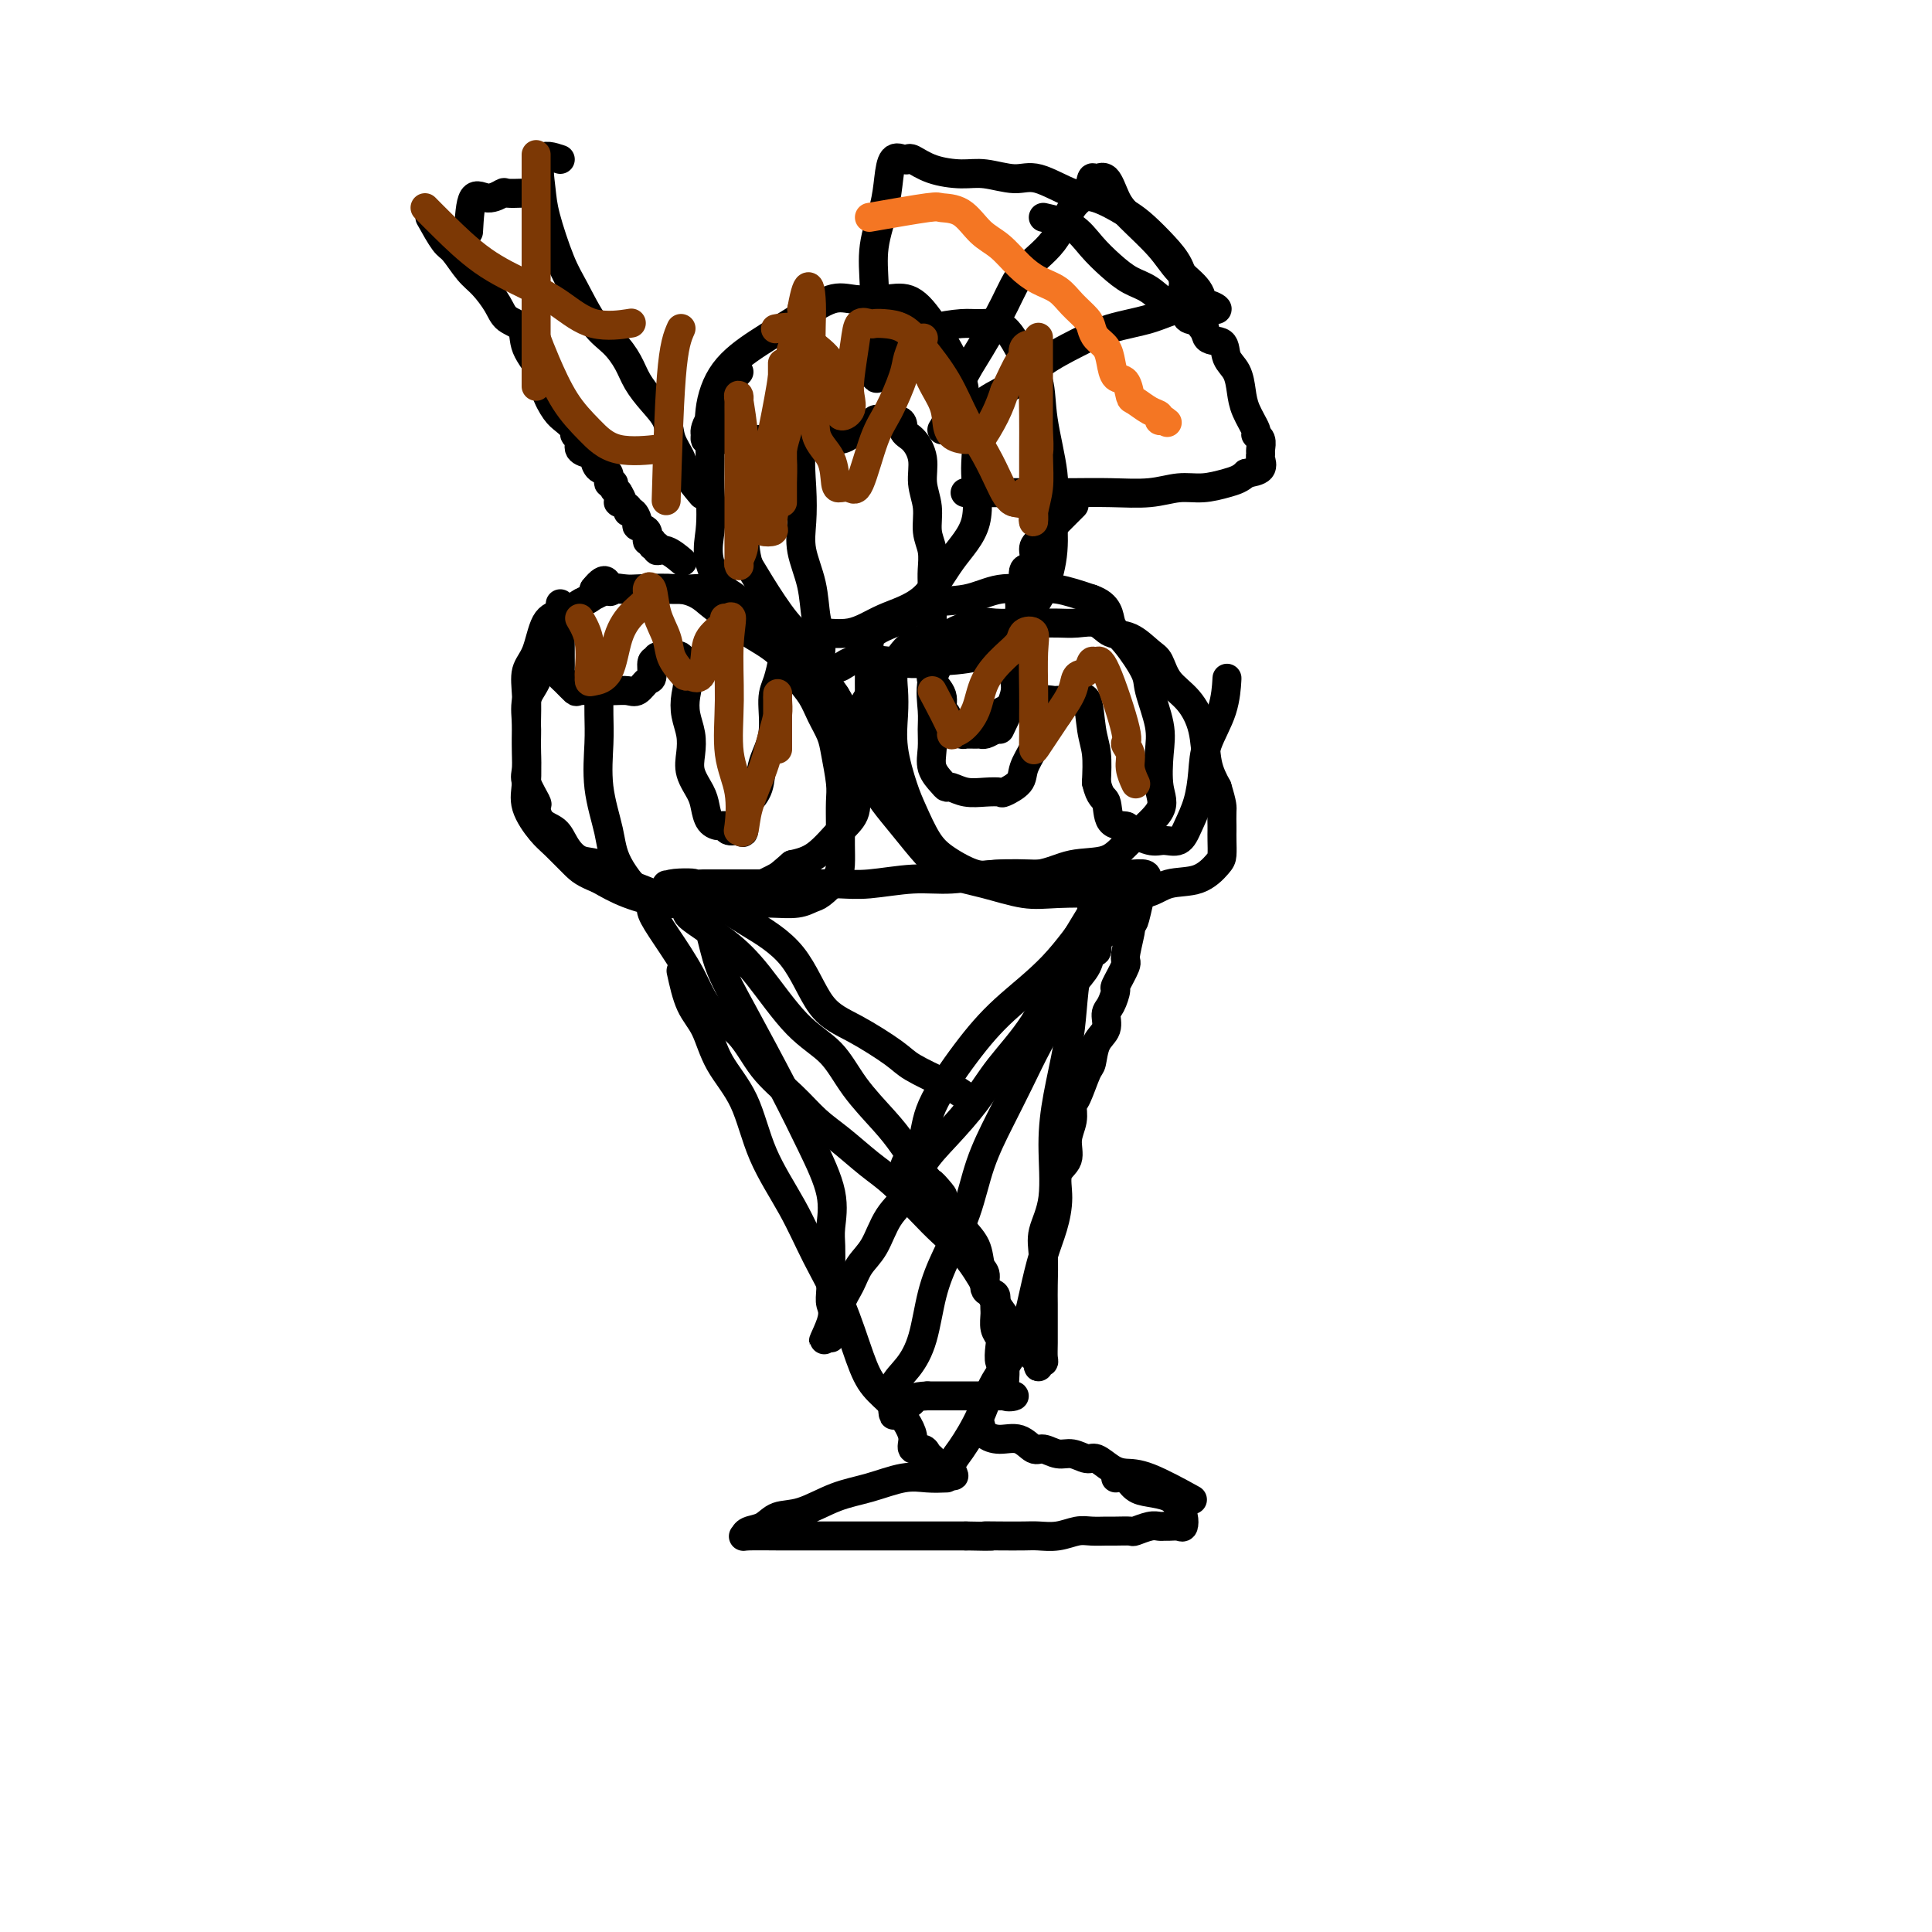<svg viewBox='0 0 400 400' version='1.1' xmlns='http://www.w3.org/2000/svg' xmlns:xlink='http://www.w3.org/1999/xlink'><g fill='none' stroke='#000000' stroke-width='6' stroke-linecap='round' stroke-linejoin='round'><path d='M141,201c0.562,2.558 1.124,5.117 2,7c0.876,1.883 2.068,3.091 3,5c0.932,1.909 1.606,4.520 3,7c1.394,2.480 3.510,4.829 5,8c1.490,3.171 2.356,7.166 4,11c1.644,3.834 4.067,7.509 6,11c1.933,3.491 3.378,6.800 5,10c1.622,3.200 3.422,6.292 5,10c1.578,3.708 2.935,8.032 4,11c1.065,2.968 1.839,4.579 3,6c1.161,1.421 2.710,2.653 4,4c1.290,1.347 2.321,2.809 3,4c0.679,1.191 1.007,2.111 1,3c-0.007,0.889 -0.349,1.748 0,2c0.349,0.252 1.389,-0.104 2,0c0.611,0.104 0.793,0.667 1,1c0.207,0.333 0.440,0.436 1,1c0.560,0.564 1.446,1.590 2,2c0.554,0.410 0.777,0.205 1,0'/><path d='M196,304c2.483,2.783 1.189,1.239 1,0c-0.189,-1.239 0.726,-2.173 2,-4c1.274,-1.827 2.908,-4.546 4,-7c1.092,-2.454 1.644,-4.643 3,-7c1.356,-2.357 3.516,-4.880 5,-8c1.484,-3.120 2.290,-6.835 3,-10c0.710,-3.165 1.322,-5.781 2,-8c0.678,-2.219 1.420,-4.042 2,-6c0.580,-1.958 0.996,-4.050 1,-6c0.004,-1.950 -0.406,-3.759 0,-5c0.406,-1.241 1.627,-1.915 2,-3c0.373,-1.085 -0.104,-2.582 0,-4c0.104,-1.418 0.788,-2.759 1,-4c0.212,-1.241 -0.046,-2.384 0,-3c0.046,-0.616 0.398,-0.706 1,-2c0.602,-1.294 1.453,-3.793 2,-5c0.547,-1.207 0.790,-1.123 1,-2c0.210,-0.877 0.386,-2.716 1,-4c0.614,-1.284 1.665,-2.015 2,-3c0.335,-0.985 -0.046,-2.226 0,-3c0.046,-0.774 0.519,-1.082 1,-2c0.481,-0.918 0.970,-2.445 1,-3c0.030,-0.555 -0.398,-0.138 0,-1c0.398,-0.862 1.622,-3.004 2,-4c0.378,-0.996 -0.091,-0.845 0,-2c0.091,-1.155 0.740,-3.616 1,-5c0.260,-1.384 0.130,-1.692 0,-2'/><path d='M234,191c3.787,-13.507 1.754,-3.776 1,-1c-0.754,2.776 -0.228,-1.404 0,-3c0.228,-1.596 0.157,-0.610 0,-1c-0.157,-0.390 -0.401,-2.157 0,-3c0.401,-0.843 1.445,-0.762 2,-1c0.555,-0.238 0.620,-0.796 0,-1c-0.620,-0.204 -1.926,-0.056 -3,0c-1.074,0.056 -1.916,0.019 -4,0c-2.084,-0.019 -5.411,-0.020 -8,0c-2.589,0.020 -4.442,0.062 -7,0c-2.558,-0.062 -5.821,-0.227 -9,0c-3.179,0.227 -6.274,0.845 -9,1c-2.726,0.155 -5.083,-0.155 -8,0c-2.917,0.155 -6.396,0.774 -9,1c-2.604,0.226 -4.335,0.061 -6,0c-1.665,-0.061 -3.263,-0.016 -5,0c-1.737,0.016 -3.612,0.004 -5,0c-1.388,-0.004 -2.290,-0.001 -4,0c-1.710,0.001 -4.230,0.000 -6,0c-1.770,-0.000 -2.792,-0.000 -4,0c-1.208,0.000 -2.604,0.000 -4,0'/><path d='M146,183c-14.523,0.337 -5.331,0.181 -3,0c2.331,-0.181 -2.198,-0.386 -4,0c-1.802,0.386 -0.877,1.361 -1,2c-0.123,0.639 -1.294,0.940 -2,1c-0.706,0.060 -0.947,-0.121 -1,0c-0.053,0.121 0.083,0.545 0,1c-0.083,0.455 -0.385,0.940 0,2c0.385,1.060 1.458,2.694 3,5c1.542,2.306 3.552,5.284 5,8c1.448,2.716 2.333,5.171 4,7c1.667,1.829 4.117,3.033 6,5c1.883,1.967 3.199,4.697 5,7c1.801,2.303 4.086,4.178 6,6c1.914,1.822 3.457,3.590 5,5c1.543,1.410 3.086,2.462 5,4c1.914,1.538 4.199,3.561 6,5c1.801,1.439 3.119,2.295 5,4c1.881,1.705 4.327,4.258 6,6c1.673,1.742 2.573,2.672 4,4c1.427,1.328 3.380,3.055 5,5c1.620,1.945 2.909,4.109 4,6c1.091,1.891 1.986,3.509 3,5c1.014,1.491 2.147,2.855 3,4c0.853,1.145 1.427,2.073 2,3'/><path d='M212,278c1.751,2.900 0.128,1.152 0,1c-0.128,-0.152 1.237,1.294 2,2c0.763,0.706 0.922,0.671 1,1c0.078,0.329 0.073,1.022 0,1c-0.073,-0.022 -0.216,-0.760 0,-1c0.216,-0.240 0.790,0.018 1,0c0.210,-0.018 0.056,-0.312 0,-1c-0.056,-0.688 -0.014,-1.769 0,-3c0.014,-1.231 0.002,-2.614 0,-4c-0.002,-1.386 0.007,-2.777 0,-4c-0.007,-1.223 -0.031,-2.277 0,-4c0.031,-1.723 0.115,-4.116 0,-6c-0.115,-1.884 -0.431,-3.261 0,-5c0.431,-1.739 1.607,-3.841 2,-7c0.393,-3.159 0.002,-7.374 0,-11c-0.002,-3.626 0.384,-6.661 1,-10c0.616,-3.339 1.461,-6.980 2,-10c0.539,-3.020 0.771,-5.417 1,-8c0.229,-2.583 0.453,-5.352 1,-8c0.547,-2.648 1.416,-5.174 2,-7c0.584,-1.826 0.881,-2.950 1,-4c0.119,-1.050 0.059,-2.025 0,-3'/><path d='M226,187c1.323,-6.345 1.131,-2.207 1,-1c-0.131,1.207 -0.202,-0.515 0,-1c0.202,-0.485 0.676,0.269 0,2c-0.676,1.731 -2.503,4.438 -4,7c-1.497,2.562 -2.664,4.977 -4,8c-1.336,3.023 -2.840,6.652 -5,10c-2.160,3.348 -4.975,6.415 -7,9c-2.025,2.585 -3.259,4.688 -5,7c-1.741,2.312 -3.988,4.831 -6,7c-2.012,2.169 -3.789,3.987 -5,6c-1.211,2.013 -1.857,4.222 -3,6c-1.143,1.778 -2.782,3.125 -4,5c-1.218,1.875 -2.014,4.279 -3,6c-0.986,1.721 -2.163,2.760 -3,4c-0.837,1.240 -1.335,2.681 -2,4c-0.665,1.319 -1.499,2.516 -2,4c-0.501,1.484 -0.670,3.253 -1,4c-0.330,0.747 -0.819,0.470 -1,1c-0.181,0.530 -0.052,1.866 0,2c0.052,0.134 0.026,-0.933 0,-2'/><path d='M172,275c-2.939,5.245 -0.788,1.356 0,-1c0.788,-2.356 0.211,-3.180 0,-4c-0.211,-0.820 -0.057,-1.638 0,-3c0.057,-1.362 0.018,-3.270 0,-4c-0.018,-0.730 -0.016,-0.284 0,-1c0.016,-0.716 0.045,-2.595 0,-4c-0.045,-1.405 -0.163,-2.336 0,-4c0.163,-1.664 0.608,-4.059 0,-7c-0.608,-2.941 -2.270,-6.426 -4,-10c-1.730,-3.574 -3.527,-7.237 -6,-12c-2.473,-4.763 -5.621,-10.625 -8,-15c-2.379,-4.375 -3.988,-7.263 -5,-10c-1.012,-2.737 -1.427,-5.322 -2,-7c-0.573,-1.678 -1.304,-2.450 -2,-3c-0.696,-0.550 -1.357,-0.878 -2,-1c-0.643,-0.122 -1.267,-0.037 0,1c1.267,1.037 4.426,3.027 7,5c2.574,1.973 4.562,3.931 7,7c2.438,3.069 5.327,7.249 8,10c2.673,2.751 5.131,4.071 7,6c1.869,1.929 3.151,4.465 5,7c1.849,2.535 4.267,5.067 6,7c1.733,1.933 2.781,3.267 4,5c1.219,1.733 2.610,3.867 4,6'/><path d='M191,243c7.398,8.355 2.893,2.744 2,2c-0.893,-0.744 1.826,3.380 3,5c1.174,1.620 0.802,0.736 1,1c0.198,0.264 0.965,1.675 2,3c1.035,1.325 2.337,2.564 3,4c0.663,1.436 0.685,3.071 1,4c0.315,0.929 0.922,1.154 1,2c0.078,0.846 -0.372,2.313 0,3c0.372,0.687 1.568,0.593 2,1c0.432,0.407 0.102,1.315 0,2c-0.102,0.685 0.024,1.147 0,2c-0.024,0.853 -0.199,2.096 0,3c0.199,0.904 0.771,1.468 1,2c0.229,0.532 0.115,1.030 0,2c-0.115,0.970 -0.230,2.411 0,3c0.230,0.589 0.804,0.326 1,1c0.196,0.674 0.015,2.286 0,3c-0.015,0.714 0.135,0.531 0,1c-0.135,0.469 -0.556,1.590 0,2c0.556,0.410 2.088,0.110 2,0c-0.088,-0.110 -1.797,-0.029 -3,0c-1.203,0.029 -1.900,0.008 -3,0c-1.100,-0.008 -2.604,-0.002 -4,0c-1.396,0.002 -2.685,0.001 -4,0c-1.315,-0.001 -2.658,-0.000 -4,0'/><path d='M192,289c-3.066,0.156 -2.730,0.545 -3,1c-0.270,0.455 -1.147,0.975 -2,1c-0.853,0.025 -1.684,-0.445 -2,0c-0.316,0.445 -0.117,1.807 0,2c0.117,0.193 0.152,-0.781 0,-2c-0.152,-1.219 -0.492,-2.682 0,-4c0.492,-1.318 1.815,-2.491 3,-4c1.185,-1.509 2.231,-3.355 3,-6c0.769,-2.645 1.262,-6.088 2,-9c0.738,-2.912 1.723,-5.294 3,-8c1.277,-2.706 2.848,-5.737 4,-9c1.152,-3.263 1.887,-6.760 3,-10c1.113,-3.240 2.604,-6.225 4,-9c1.396,-2.775 2.696,-5.340 4,-8c1.304,-2.660 2.611,-5.414 4,-8c1.389,-2.586 2.859,-5.003 4,-7c1.141,-1.997 1.952,-3.575 3,-5c1.048,-1.425 2.331,-2.697 3,-4c0.669,-1.303 0.722,-2.638 1,-3c0.278,-0.362 0.779,0.248 1,0c0.221,-0.248 0.162,-1.355 0,-2c-0.162,-0.645 -0.428,-0.827 0,-1c0.428,-0.173 1.551,-0.335 2,-1c0.449,-0.665 0.225,-1.832 0,-3'/><path d='M229,190c4.209,-8.479 1.731,-4.175 1,-3c-0.731,1.175 0.286,-0.778 0,-1c-0.286,-0.222 -1.874,1.289 -4,4c-2.126,2.711 -4.791,6.623 -8,10c-3.209,3.377 -6.961,6.220 -10,9c-3.039,2.780 -5.364,5.498 -8,9c-2.636,3.502 -5.582,7.790 -7,11c-1.418,3.210 -1.308,5.344 -2,7c-0.692,1.656 -2.185,2.836 -3,4c-0.815,1.164 -0.950,2.313 -1,3c-0.050,0.687 -0.014,0.910 0,1c0.014,0.090 0.007,0.045 0,0'/><path d='M147,186c2.503,1.593 5.006,3.186 8,5c2.994,1.814 6.478,3.850 9,7c2.522,3.150 4.080,7.415 6,10c1.920,2.585 4.200,3.489 7,5c2.800,1.511 6.120,3.628 8,5c1.880,1.372 2.319,2.000 4,3c1.681,1.000 4.605,2.371 6,3c1.395,0.629 1.260,0.515 2,1c0.740,0.485 2.354,1.567 3,2c0.646,0.433 0.323,0.216 0,0'/><path d='M147,190c-1.309,-1.311 -2.618,-2.621 -4,-3c-1.382,-0.379 -2.838,0.174 -4,0c-1.162,-0.174 -2.030,-1.074 -4,-2c-1.970,-0.926 -5.040,-1.876 -7,-3c-1.960,-1.124 -2.808,-2.421 -4,-3c-1.192,-0.579 -2.726,-0.439 -4,-1c-1.274,-0.561 -2.287,-1.821 -3,-3c-0.713,-1.179 -1.127,-2.277 -2,-3c-0.873,-0.723 -2.206,-1.073 -3,-2c-0.794,-0.927 -1.050,-2.432 -1,-3c0.050,-0.568 0.406,-0.198 0,-1c-0.406,-0.802 -1.575,-2.777 -2,-4c-0.425,-1.223 -0.108,-1.693 0,-3c0.108,-1.307 0.006,-3.449 0,-5c-0.006,-1.551 0.083,-2.511 0,-4c-0.083,-1.489 -0.337,-3.509 0,-5c0.337,-1.491 1.264,-2.454 2,-4c0.736,-1.546 1.281,-3.675 2,-5c0.719,-1.325 1.611,-1.846 2,-3c0.389,-1.154 0.276,-2.942 1,-4c0.724,-1.058 2.287,-1.387 3,-2c0.713,-0.613 0.577,-1.511 1,-2c0.423,-0.489 1.407,-0.568 2,-1c0.593,-0.432 0.797,-1.216 1,-2'/><path d='M123,122c2.791,-3.555 2.770,-0.944 3,0c0.230,0.944 0.711,0.220 1,0c0.289,-0.220 0.385,0.065 3,0c2.615,-0.065 7.750,-0.480 11,0c3.250,0.480 4.617,1.853 6,3c1.383,1.147 2.783,2.067 4,3c1.217,0.933 2.251,1.880 4,3c1.749,1.120 4.213,2.414 6,4c1.787,1.586 2.898,3.464 4,5c1.102,1.536 2.194,2.729 3,4c0.806,1.271 1.326,2.621 2,4c0.674,1.379 1.501,2.788 2,4c0.499,1.212 0.670,2.228 1,4c0.330,1.772 0.821,4.302 1,6c0.179,1.698 0.047,2.565 0,4c-0.047,1.435 -0.008,3.439 0,5c0.008,1.561 -0.014,2.680 0,4c0.014,1.320 0.063,2.841 0,4c-0.063,1.159 -0.238,1.957 -1,3c-0.762,1.043 -2.110,2.332 -3,3c-0.890,0.668 -1.322,0.715 -2,1c-0.678,0.285 -1.603,0.808 -3,1c-1.397,0.192 -3.266,0.053 -5,0c-1.734,-0.053 -3.334,-0.019 -5,0c-1.666,0.019 -3.400,0.025 -5,0c-1.600,-0.025 -3.068,-0.079 -5,0c-1.932,0.079 -4.328,0.290 -7,0c-2.672,-0.290 -5.621,-1.083 -8,-2c-2.379,-0.917 -4.190,-1.959 -6,-3'/><path d='M124,182c-3.091,-1.242 -3.819,-1.846 -5,-3c-1.181,-1.154 -2.814,-2.859 -4,-4c-1.186,-1.141 -1.926,-1.717 -3,-3c-1.074,-1.283 -2.484,-3.272 -3,-5c-0.516,-1.728 -0.140,-3.193 0,-5c0.140,-1.807 0.044,-3.954 0,-6c-0.044,-2.046 -0.035,-3.991 0,-6c0.035,-2.009 0.095,-4.082 0,-6c-0.095,-1.918 -0.345,-3.681 0,-5c0.345,-1.319 1.286,-2.193 2,-4c0.714,-1.807 1.203,-4.547 2,-6c0.797,-1.453 1.902,-1.619 3,-2c1.098,-0.381 2.188,-0.977 4,-2c1.812,-1.023 4.347,-2.472 6,-3c1.653,-0.528 2.425,-0.133 4,0c1.575,0.133 3.955,0.006 6,0c2.045,-0.006 3.756,0.110 6,0c2.244,-0.110 5.019,-0.445 7,0c1.981,0.445 3.166,1.670 5,3c1.834,1.330 4.316,2.765 6,4c1.684,1.235 2.570,2.271 4,4c1.430,1.729 3.402,4.150 5,6c1.598,1.850 2.820,3.130 4,5c1.180,1.870 2.318,4.331 3,6c0.682,1.669 0.907,2.545 1,4c0.093,1.455 0.052,3.489 0,5c-0.052,1.511 -0.116,2.499 0,4c0.116,1.501 0.413,3.516 0,5c-0.413,1.484 -1.534,2.438 -3,4c-1.466,1.562 -3.276,3.732 -5,5c-1.724,1.268 -3.362,1.634 -5,2'/><path d='M164,179c-2.576,2.215 -2.516,2.252 -4,3c-1.484,0.748 -4.512,2.206 -7,3c-2.488,0.794 -4.435,0.924 -6,1c-1.565,0.076 -2.747,0.100 -4,0c-1.253,-0.100 -2.578,-0.322 -4,0c-1.422,0.322 -2.941,1.189 -5,0c-2.059,-1.189 -4.657,-4.434 -6,-7c-1.343,-2.566 -1.432,-4.454 -2,-7c-0.568,-2.546 -1.616,-5.751 -2,-9c-0.384,-3.249 -0.103,-6.541 0,-9c0.103,-2.459 0.028,-4.085 0,-6c-0.028,-1.915 -0.008,-4.119 0,-5c0.008,-0.881 0.004,-0.441 0,0'/><path d='M176,166c0.417,-2.073 0.834,-4.147 1,-6c0.166,-1.853 0.082,-3.486 0,-5c-0.082,-1.514 -0.162,-2.909 0,-4c0.162,-1.091 0.566,-1.878 1,-3c0.434,-1.122 0.898,-2.581 2,-4c1.102,-1.419 2.842,-2.800 4,-4c1.158,-1.200 1.736,-2.218 3,-3c1.264,-0.782 3.216,-1.327 4,-2c0.784,-0.673 0.399,-1.473 1,-2c0.601,-0.527 2.187,-0.782 3,-1c0.813,-0.218 0.853,-0.398 2,-1c1.147,-0.602 3.401,-1.626 5,-2c1.599,-0.374 2.541,-0.100 4,0c1.459,0.100 3.433,0.025 5,0c1.567,-0.025 2.726,0.001 4,0c1.274,-0.001 2.665,-0.027 4,0c1.335,0.027 2.616,0.109 4,0c1.384,-0.109 2.871,-0.407 4,0c1.129,0.407 1.900,1.519 3,2c1.100,0.481 2.527,0.332 4,1c1.473,0.668 2.990,2.153 4,3c1.010,0.847 1.513,1.054 2,2c0.487,0.946 0.959,2.629 2,4c1.041,1.371 2.650,2.429 4,4c1.350,1.571 2.440,3.654 3,6c0.560,2.346 0.588,4.956 1,7c0.412,2.044 1.206,3.522 2,5'/><path d='M252,163c1.155,3.746 1.042,4.110 1,5c-0.042,0.890 -0.012,2.306 0,3c0.012,0.694 0.007,0.666 0,1c-0.007,0.334 -0.017,1.030 0,2c0.017,0.970 0.062,2.215 0,3c-0.062,0.785 -0.230,1.111 -1,2c-0.770,0.889 -2.140,2.343 -4,3c-1.860,0.657 -4.210,0.517 -6,1c-1.790,0.483 -3.022,1.587 -5,2c-1.978,0.413 -4.703,0.134 -8,0c-3.297,-0.134 -7.168,-0.123 -10,0c-2.832,0.123 -4.627,0.358 -7,0c-2.373,-0.358 -5.325,-1.310 -8,-2c-2.675,-0.690 -5.073,-1.120 -7,-2c-1.927,-0.880 -3.382,-2.212 -5,-4c-1.618,-1.788 -3.400,-4.034 -5,-6c-1.600,-1.966 -3.017,-3.652 -4,-5c-0.983,-1.348 -1.531,-2.359 -2,-4c-0.469,-1.641 -0.857,-3.912 -1,-6c-0.143,-2.088 -0.040,-3.994 0,-6c0.040,-2.006 0.016,-4.111 0,-6c-0.016,-1.889 -0.024,-3.561 0,-5c0.024,-1.439 0.080,-2.646 0,-4c-0.080,-1.354 -0.296,-2.854 1,-4c1.296,-1.146 4.103,-1.939 6,-3c1.897,-1.061 2.882,-2.391 5,-3c2.118,-0.609 5.369,-0.497 8,-1c2.631,-0.503 4.643,-1.619 7,-2c2.357,-0.381 5.058,-0.026 7,0c1.942,0.026 3.126,-0.278 5,0c1.874,0.278 4.437,1.139 7,2'/><path d='M226,124c3.726,1.286 3.542,3.501 4,5c0.458,1.499 1.559,2.281 3,4c1.441,1.719 3.222,4.374 4,6c0.778,1.626 0.553,2.221 1,4c0.447,1.779 1.565,4.740 2,7c0.435,2.260 0.188,3.818 0,6c-0.188,2.182 -0.317,4.989 0,7c0.317,2.011 1.078,3.226 0,5c-1.078,1.774 -3.996,4.107 -6,6c-2.004,1.893 -3.093,3.347 -5,4c-1.907,0.653 -4.632,0.506 -7,1c-2.368,0.494 -4.380,1.629 -7,2c-2.620,0.371 -5.846,-0.021 -8,0c-2.154,0.021 -3.234,0.456 -5,0c-1.766,-0.456 -4.218,-1.803 -6,-3c-1.782,-1.197 -2.894,-2.244 -4,-4c-1.106,-1.756 -2.205,-4.220 -3,-6c-0.795,-1.780 -1.286,-2.877 -2,-5c-0.714,-2.123 -1.651,-5.271 -2,-8c-0.349,-2.729 -0.110,-5.040 0,-7c0.110,-1.960 0.091,-3.569 0,-5c-0.091,-1.431 -0.254,-2.685 0,-4c0.254,-1.315 0.924,-2.693 2,-4c1.076,-1.307 2.559,-2.544 6,-3c3.441,-0.456 8.840,-0.130 11,0c2.160,0.130 1.080,0.065 0,0'/><path d='M173,144c-1.294,-1.541 -2.589,-3.082 -3,-5c-0.411,-1.918 0.061,-4.212 0,-6c-0.061,-1.788 -0.657,-3.069 -1,-5c-0.343,-1.931 -0.434,-4.511 -1,-7c-0.566,-2.489 -1.608,-4.888 -2,-7c-0.392,-2.112 -0.134,-3.938 0,-6c0.134,-2.062 0.143,-4.361 0,-7c-0.143,-2.639 -0.440,-5.617 0,-8c0.440,-2.383 1.616,-4.172 3,-6c1.384,-1.828 2.975,-3.695 5,-6c2.025,-2.305 4.483,-5.048 7,-7c2.517,-1.952 5.093,-3.113 7,-4c1.907,-0.887 3.146,-1.501 5,-2c1.854,-0.499 4.322,-0.884 6,-1c1.678,-0.116 2.567,0.039 4,0c1.433,-0.039 3.411,-0.270 5,1c1.589,1.270 2.790,4.041 4,6c1.210,1.959 2.431,3.105 3,5c0.569,1.895 0.488,4.540 1,8c0.512,3.460 1.619,7.737 2,11c0.381,3.263 0.038,5.514 0,8c-0.038,2.486 0.230,5.209 0,8c-0.230,2.791 -0.960,5.651 -2,8c-1.040,2.349 -2.392,4.186 -4,6c-1.608,1.814 -3.471,3.604 -5,5c-1.529,1.396 -2.722,2.399 -5,3c-2.278,0.601 -5.639,0.801 -9,1'/><path d='M193,137c-3.466,0.672 -5.131,0.354 -8,0c-2.869,-0.354 -6.941,-0.742 -9,0c-2.059,0.742 -2.107,2.613 -7,0c-4.893,-2.613 -14.633,-9.711 -19,-15c-4.367,-5.289 -3.360,-8.769 -3,-12c0.360,-3.231 0.074,-6.211 0,-9c-0.074,-2.789 0.063,-5.385 0,-8c-0.063,-2.615 -0.327,-5.248 0,-8c0.327,-2.752 1.247,-5.624 3,-8c1.753,-2.376 4.341,-4.258 7,-6c2.659,-1.742 5.390,-3.345 8,-5c2.610,-1.655 5.101,-3.362 7,-4c1.899,-0.638 3.207,-0.206 5,0c1.793,0.206 4.072,0.185 6,0c1.928,-0.185 3.505,-0.533 5,0c1.495,0.533 2.907,1.947 5,5c2.093,3.053 4.866,7.746 6,11c1.134,3.254 0.629,5.069 1,7c0.371,1.931 1.618,3.976 2,6c0.382,2.024 -0.101,4.025 0,7c0.101,2.975 0.785,6.924 0,10c-0.785,3.076 -3.039,5.278 -5,8c-1.961,2.722 -3.629,5.963 -6,8c-2.371,2.037 -5.445,2.869 -8,4c-2.555,1.131 -4.591,2.560 -7,3c-2.409,0.440 -5.192,-0.109 -7,0c-1.808,0.109 -2.641,0.875 -4,0c-1.359,-0.875 -3.246,-3.393 -5,-6c-1.754,-2.607 -3.377,-5.304 -5,-8'/><path d='M155,117c-1.556,-4.844 -0.444,-9.956 0,-12c0.444,-2.044 0.222,-1.022 0,0'/><path d='M195,89c0.705,-1.163 1.410,-2.326 2,-4c0.590,-1.674 1.063,-3.858 2,-6c0.937,-2.142 2.336,-4.240 4,-7c1.664,-2.760 3.591,-6.180 5,-9c1.409,-2.820 2.300,-5.040 4,-7c1.700,-1.960 4.209,-3.659 6,-6c1.791,-2.341 2.864,-5.324 4,-7c1.136,-1.676 2.335,-2.044 3,-3c0.665,-0.956 0.797,-2.498 1,-3c0.203,-0.502 0.477,0.038 1,0c0.523,-0.038 1.297,-0.653 2,0c0.703,0.653 1.337,2.576 2,4c0.663,1.424 1.354,2.351 3,4c1.646,1.649 4.246,4.020 6,6c1.754,1.980 2.662,3.567 4,5c1.338,1.433 3.107,2.710 4,4c0.893,1.290 0.909,2.593 1,3c0.091,0.407 0.255,-0.083 1,0c0.745,0.083 2.070,0.738 2,1c-0.070,0.262 -1.535,0.131 -3,0'/><path d='M249,64c-1.339,-0.098 -3.187,-0.344 -5,0c-1.813,0.344 -3.591,1.277 -6,2c-2.409,0.723 -5.450,1.235 -8,2c-2.550,0.765 -4.611,1.784 -7,3c-2.389,1.216 -5.106,2.631 -7,4c-1.894,1.369 -2.963,2.693 -5,4c-2.037,1.307 -5.041,2.598 -7,4c-1.959,1.402 -2.874,2.916 -4,4c-1.126,1.084 -2.465,1.738 -3,2c-0.535,0.262 -0.268,0.131 0,0'/><path d='M196,306c-1.293,0.051 -2.585,0.101 -4,0c-1.415,-0.101 -2.952,-0.355 -5,0c-2.048,0.355 -4.606,1.317 -7,2c-2.394,0.683 -4.624,1.086 -7,2c-2.376,0.914 -4.899,2.340 -7,3c-2.101,0.660 -3.780,0.555 -5,1c-1.220,0.445 -1.982,1.440 -3,2c-1.018,0.560 -2.293,0.686 -3,1c-0.707,0.314 -0.846,0.816 -1,1c-0.154,0.184 -0.322,0.049 1,0c1.322,-0.049 4.135,-0.013 6,0c1.865,0.013 2.782,0.004 4,0c1.218,-0.004 2.737,-0.001 5,0c2.263,0.001 5.270,0.000 7,0c1.730,-0.000 2.185,-0.000 4,0c1.815,0.000 4.992,0.000 7,0c2.008,-0.000 2.848,-0.000 4,0c1.152,0.000 2.615,0.000 4,0c1.385,-0.000 2.693,-0.000 4,0'/><path d='M200,318c7.757,0.155 4.651,0.043 4,0c-0.651,-0.043 1.155,-0.015 3,0c1.845,0.015 3.729,0.018 5,0c1.271,-0.018 1.930,-0.057 3,0c1.070,0.057 2.550,0.212 4,0c1.450,-0.212 2.869,-0.789 4,-1c1.131,-0.211 1.975,-0.056 3,0c1.025,0.056 2.232,0.011 3,0c0.768,-0.011 1.099,0.011 2,0c0.901,-0.011 2.374,-0.056 3,0c0.626,0.056 0.404,0.211 1,0c0.596,-0.211 2.009,-0.789 3,-1c0.991,-0.211 1.562,-0.055 2,0c0.438,0.055 0.745,0.009 1,0c0.255,-0.009 0.458,0.020 1,0c0.542,-0.020 1.423,-0.089 2,0c0.577,0.089 0.850,0.336 1,0c0.150,-0.336 0.178,-1.255 0,-2c-0.178,-0.745 -0.561,-1.317 -1,-2c-0.439,-0.683 -0.932,-1.476 -2,-2c-1.068,-0.524 -2.709,-0.780 -4,-1c-1.291,-0.220 -2.232,-0.405 -3,-1c-0.768,-0.595 -1.362,-1.598 -2,-2c-0.638,-0.402 -1.319,-0.201 -2,0'/><path d='M203,295c0.183,0.715 0.366,1.430 1,2c0.634,0.570 1.720,0.994 3,1c1.280,0.006 2.754,-0.406 4,0c1.246,0.406 2.263,1.630 3,2c0.737,0.370 1.194,-0.113 2,0c0.806,0.113 1.962,0.821 3,1c1.038,0.179 1.957,-0.173 3,0c1.043,0.173 2.210,0.869 3,1c0.790,0.131 1.204,-0.304 2,0c0.796,0.304 1.973,1.347 3,2c1.027,0.653 1.904,0.917 3,1c1.096,0.083 2.410,-0.016 5,1c2.590,1.016 6.454,3.147 8,4c1.546,0.853 0.773,0.426 0,0'/><path d='M216,45c2.179,0.492 4.357,0.984 6,2c1.643,1.016 2.750,2.556 4,4c1.250,1.444 2.644,2.791 4,4c1.356,1.209 2.676,2.279 4,3c1.324,0.721 2.653,1.094 4,2c1.347,0.906 2.712,2.345 4,3c1.288,0.655 2.500,0.527 3,1c0.500,0.473 0.290,1.547 1,2c0.710,0.453 2.340,0.283 3,1c0.660,0.717 0.348,2.320 1,3c0.652,0.680 2.267,0.439 3,1c0.733,0.561 0.582,1.926 1,3c0.418,1.074 1.403,1.856 2,3c0.597,1.144 0.805,2.648 1,4c0.195,1.352 0.378,2.551 1,4c0.622,1.449 1.683,3.148 2,4c0.317,0.852 -0.112,0.857 0,1c0.112,0.143 0.764,0.423 1,1c0.236,0.577 0.055,1.450 0,2c-0.055,0.550 0.016,0.776 0,1c-0.016,0.224 -0.120,0.445 0,1c0.120,0.555 0.463,1.444 0,2c-0.463,0.556 -1.731,0.778 -3,1'/><path d='M258,98c-1.129,1.161 -2.452,1.565 -4,2c-1.548,0.435 -3.322,0.901 -5,1c-1.678,0.099 -3.261,-0.170 -5,0c-1.739,0.170 -3.634,0.778 -6,1c-2.366,0.222 -5.204,0.060 -8,0c-2.796,-0.060 -5.550,-0.016 -8,0c-2.450,0.016 -4.597,0.004 -7,0c-2.403,-0.004 -5.061,-0.001 -7,0c-1.939,0.001 -3.159,0.000 -4,0c-0.841,-0.000 -1.303,-0.000 -2,0c-0.697,0.000 -1.628,0.000 -2,0c-0.372,-0.000 -0.186,-0.000 0,0'/><path d='M249,68c-1.704,-2.292 -3.407,-4.585 -4,-6c-0.593,-1.415 -0.074,-1.953 0,-3c0.074,-1.047 -0.297,-2.603 -1,-4c-0.703,-1.397 -1.738,-2.634 -3,-4c-1.262,-1.366 -2.749,-2.861 -4,-4c-1.251,-1.139 -2.264,-1.922 -4,-3c-1.736,-1.078 -4.193,-2.450 -6,-3c-1.807,-0.550 -2.963,-0.276 -5,-1c-2.037,-0.724 -4.953,-2.444 -7,-3c-2.047,-0.556 -3.224,0.054 -5,0c-1.776,-0.054 -4.150,-0.771 -6,-1c-1.850,-0.229 -3.177,0.030 -5,0c-1.823,-0.030 -4.141,-0.351 -6,-1c-1.859,-0.649 -3.258,-1.627 -4,-2c-0.742,-0.373 -0.828,-0.140 -1,0c-0.172,0.140 -0.432,0.187 -1,0c-0.568,-0.187 -1.445,-0.608 -2,0c-0.555,0.608 -0.790,2.245 -1,4c-0.210,1.755 -0.396,3.627 -1,6c-0.604,2.373 -1.626,5.246 -2,8c-0.374,2.754 -0.100,5.388 0,8c0.100,2.612 0.027,5.203 0,7c-0.027,1.797 -0.008,2.799 0,4c0.008,1.201 0.004,2.600 0,4'/><path d='M181,74c-0.286,6.905 1.000,3.667 2,3c1.000,-0.667 1.714,1.238 2,2c0.286,0.762 0.143,0.381 0,0'/><path d='M89,45c1.114,1.991 2.228,3.982 3,5c0.772,1.018 1.203,1.064 2,2c0.797,0.936 1.962,2.763 3,4c1.038,1.237 1.950,1.883 3,3c1.050,1.117 2.240,2.704 3,4c0.760,1.296 1.092,2.303 2,3c0.908,0.697 2.393,1.086 3,2c0.607,0.914 0.336,2.352 1,4c0.664,1.648 2.263,3.506 3,5c0.737,1.494 0.613,2.624 1,4c0.387,1.376 1.285,2.998 2,4c0.715,1.002 1.248,1.386 2,2c0.752,0.614 1.725,1.460 2,2c0.275,0.540 -0.147,0.773 0,1c0.147,0.227 0.864,0.446 1,1c0.136,0.554 -0.310,1.442 0,2c0.310,0.558 1.374,0.784 2,1c0.626,0.216 0.813,0.421 1,1c0.187,0.579 0.375,1.531 1,2c0.625,0.469 1.687,0.454 2,1c0.313,0.546 -0.122,1.651 0,2c0.122,0.349 0.802,-0.060 1,0c0.198,0.060 -0.086,0.589 0,1c0.086,0.411 0.543,0.706 1,1'/><path d='M128,102c1.887,3.041 0.103,2.142 0,2c-0.103,-0.142 1.473,0.473 2,1c0.527,0.527 0.006,0.966 0,1c-0.006,0.034 0.505,-0.337 1,0c0.495,0.337 0.974,1.382 1,2c0.026,0.618 -0.400,0.811 0,1c0.400,0.189 1.628,0.375 2,1c0.372,0.625 -0.112,1.688 0,2c0.112,0.312 0.819,-0.129 1,0c0.181,0.129 -0.165,0.826 0,1c0.165,0.174 0.840,-0.177 1,0c0.160,0.177 -0.194,0.883 0,1c0.194,0.117 0.937,-0.353 2,0c1.063,0.353 2.447,1.529 3,2c0.553,0.471 0.277,0.235 0,0'/><path d='M116,33c-1.680,-0.561 -3.360,-1.122 -4,0c-0.640,1.122 -0.240,3.928 0,6c0.240,2.072 0.322,3.411 1,6c0.678,2.589 1.953,6.429 3,9c1.047,2.571 1.865,3.874 3,6c1.135,2.126 2.586,5.075 4,7c1.414,1.925 2.792,2.825 4,4c1.208,1.175 2.245,2.624 3,4c0.755,1.376 1.229,2.679 2,4c0.771,1.321 1.839,2.659 3,4c1.161,1.341 2.413,2.686 3,4c0.587,1.314 0.508,2.598 1,4c0.492,1.402 1.555,2.922 2,4c0.445,1.078 0.274,1.713 1,3c0.726,1.287 2.350,3.225 3,4c0.650,0.775 0.325,0.388 0,0'/><path d='M97,48c0.172,-2.989 0.344,-5.978 1,-7c0.656,-1.022 1.794,-0.078 3,0c1.206,0.078 2.478,-0.711 3,-1c0.522,-0.289 0.294,-0.078 1,0c0.706,0.078 2.344,0.022 3,0c0.656,-0.022 0.328,-0.011 0,0'/><path d='M153,77c-1.207,1.284 -2.414,2.567 -3,4c-0.586,1.433 -0.550,3.015 -1,4c-0.450,0.985 -1.387,1.374 -2,2c-0.613,0.626 -0.902,1.488 -1,2c-0.098,0.512 -0.006,0.673 0,1c0.006,0.327 -0.074,0.820 0,1c0.074,0.180 0.302,0.048 1,0c0.698,-0.048 1.866,-0.013 3,0c1.134,0.013 2.234,0.003 3,0c0.766,-0.003 1.197,-0.001 2,0c0.803,0.001 1.976,0.000 3,0c1.024,-0.000 1.898,-0.000 3,0c1.102,0.000 2.431,-0.000 3,0c0.569,0.000 0.379,0.001 1,0c0.621,-0.001 2.055,-0.003 3,0c0.945,0.003 1.403,0.011 2,0c0.597,-0.011 1.334,-0.039 2,0c0.666,0.039 1.263,0.147 2,0c0.737,-0.147 1.616,-0.547 2,-1c0.384,-0.453 0.274,-0.959 1,-1c0.726,-0.041 2.288,0.381 3,0c0.712,-0.381 0.572,-1.566 1,-2c0.428,-0.434 1.423,-0.117 2,0c0.577,0.117 0.736,0.033 1,0c0.264,-0.033 0.632,-0.017 1,0'/><path d='M185,87c2.376,-0.239 1.818,1.162 2,2c0.182,0.838 1.106,1.112 2,2c0.894,0.888 1.760,2.389 2,4c0.240,1.611 -0.146,3.330 0,5c0.146,1.670 0.824,3.290 1,5c0.176,1.710 -0.149,3.511 0,5c0.149,1.489 0.772,2.668 1,4c0.228,1.332 0.061,2.817 0,4c-0.061,1.183 -0.016,2.062 0,3c0.016,0.938 0.004,1.934 0,3c-0.004,1.066 -0.001,2.201 0,3c0.001,0.799 -0.002,1.263 0,2c0.002,0.737 0.008,1.747 0,3c-0.008,1.253 -0.032,2.749 0,4c0.032,1.251 0.118,2.256 0,3c-0.118,0.744 -0.439,1.226 0,2c0.439,0.774 1.639,1.839 2,3c0.361,1.161 -0.115,2.419 0,3c0.115,0.581 0.823,0.485 1,1c0.177,0.515 -0.175,1.641 0,2c0.175,0.359 0.877,-0.047 1,0c0.123,0.047 -0.332,0.548 0,1c0.332,0.452 1.450,0.854 2,1c0.550,0.146 0.531,0.036 1,0c0.469,-0.036 1.425,0.001 2,0c0.575,-0.001 0.770,-0.039 1,0c0.230,0.039 0.494,0.154 1,0c0.506,-0.154 1.253,-0.577 2,-1'/><path d='M206,151c1.297,-0.805 1.038,-2.319 1,-3c-0.038,-0.681 0.144,-0.530 1,-1c0.856,-0.470 2.388,-1.563 3,-2c0.612,-0.437 0.306,-0.219 0,0'/><path d='M207,151c1.270,-2.632 2.540,-5.264 3,-7c0.460,-1.736 0.109,-2.576 0,-4c-0.109,-1.424 0.022,-3.433 0,-5c-0.022,-1.567 -0.198,-2.694 0,-4c0.198,-1.306 0.769,-2.792 1,-4c0.231,-1.208 0.122,-2.139 0,-3c-0.122,-0.861 -0.257,-1.652 0,-2c0.257,-0.348 0.907,-0.252 1,-1c0.093,-0.748 -0.370,-2.341 0,-3c0.370,-0.659 1.574,-0.384 2,-1c0.426,-0.616 0.073,-2.124 0,-3c-0.073,-0.876 0.135,-1.122 1,-2c0.865,-0.878 2.386,-2.390 3,-3c0.614,-0.610 0.319,-0.318 1,-1c0.681,-0.682 2.337,-2.338 3,-3c0.663,-0.662 0.331,-0.331 0,0'/><path d='M116,125c-0.000,0.914 -0.001,1.828 0,3c0.001,1.172 0.002,2.603 0,4c-0.002,1.397 -0.007,2.760 0,4c0.007,1.240 0.027,2.357 0,3c-0.027,0.643 -0.101,0.813 0,1c0.101,0.187 0.379,0.390 1,1c0.621,0.610 1.587,1.628 2,2c0.413,0.372 0.274,0.099 1,0c0.726,-0.099 2.316,-0.025 3,0c0.684,0.025 0.463,-0.001 1,0c0.537,0.001 1.833,0.028 3,0c1.167,-0.028 2.207,-0.110 3,0c0.793,0.110 1.341,0.412 2,0c0.659,-0.412 1.429,-1.540 2,-2c0.571,-0.460 0.945,-0.253 1,-1c0.055,-0.747 -0.208,-2.448 0,-3c0.208,-0.552 0.885,0.045 1,0c0.115,-0.045 -0.334,-0.733 0,-1c0.334,-0.267 1.450,-0.113 2,0c0.550,0.113 0.533,0.184 1,0c0.467,-0.184 1.419,-0.624 2,0c0.581,0.624 0.790,2.312 1,4'/><path d='M142,140c0.635,1.333 0.221,2.666 0,4c-0.221,1.334 -0.249,2.668 0,4c0.249,1.332 0.774,2.663 1,4c0.226,1.337 0.154,2.680 0,4c-0.154,1.320 -0.388,2.617 0,4c0.388,1.383 1.400,2.853 2,4c0.600,1.147 0.790,1.972 1,3c0.210,1.028 0.441,2.260 1,3c0.559,0.740 1.446,0.986 2,1c0.554,0.014 0.775,-0.206 1,0c0.225,0.206 0.455,0.838 1,1c0.545,0.162 1.407,-0.146 2,0c0.593,0.146 0.917,0.746 1,0c0.083,-0.746 -0.075,-2.840 0,-4c0.075,-1.160 0.384,-1.388 1,-2c0.616,-0.612 1.541,-1.607 2,-3c0.459,-1.393 0.452,-3.183 1,-5c0.548,-1.817 1.650,-3.661 2,-6c0.350,-2.339 -0.050,-5.173 0,-7c0.050,-1.827 0.552,-2.646 1,-4c0.448,-1.354 0.842,-3.244 1,-4c0.158,-0.756 0.079,-0.378 0,0'/><path d='M196,135c-1.269,1.952 -2.538,3.905 -3,6c-0.462,2.095 -0.117,4.333 0,6c0.117,1.667 0.007,2.762 0,4c-0.007,1.238 0.091,2.618 0,4c-0.091,1.382 -0.370,2.766 0,4c0.370,1.234 1.390,2.317 2,3c0.610,0.683 0.812,0.967 1,1c0.188,0.033 0.363,-0.186 1,0c0.637,0.186 1.737,0.776 3,1c1.263,0.224 2.691,0.080 4,0c1.309,-0.080 2.501,-0.097 3,0c0.499,0.097 0.306,0.307 1,0c0.694,-0.307 2.276,-1.131 3,-2c0.724,-0.869 0.591,-1.783 1,-3c0.409,-1.217 1.362,-2.736 2,-4c0.638,-1.264 0.963,-2.272 1,-3c0.037,-0.728 -0.212,-1.176 0,-2c0.212,-0.824 0.887,-2.025 1,-3c0.113,-0.975 -0.334,-1.726 0,-2c0.334,-0.274 1.451,-0.072 2,0c0.549,0.072 0.532,0.014 1,0c0.468,-0.014 1.420,0.015 2,0c0.580,-0.015 0.786,-0.074 1,0c0.214,0.074 0.436,0.282 1,0c0.564,-0.282 1.471,-1.055 2,0c0.529,1.055 0.681,3.938 1,6c0.319,2.062 0.805,3.303 1,5c0.195,1.697 0.097,3.848 0,6'/><path d='M227,162c0.750,3.307 1.625,3.076 2,4c0.375,0.924 0.249,3.003 1,4c0.751,0.997 2.379,0.910 3,1c0.621,0.090 0.235,0.356 1,1c0.765,0.644 2.681,1.665 4,2c1.319,0.335 2.042,-0.015 3,0c0.958,0.015 2.153,0.397 3,0c0.847,-0.397 1.348,-1.573 2,-3c0.652,-1.427 1.457,-3.105 2,-5c0.543,-1.895 0.825,-4.008 1,-6c0.175,-1.992 0.243,-3.864 1,-6c0.757,-2.136 2.204,-4.537 3,-7c0.796,-2.463 0.942,-4.990 1,-6c0.058,-1.010 0.029,-0.505 0,0'/></g>
<g fill='none' stroke='#7C3805' stroke-width='6' stroke-linecap='round' stroke-linejoin='round'><path d='M168,71c-1.674,-0.154 -3.349,-0.308 -4,1c-0.651,1.308 -0.280,4.077 0,6c0.280,1.923 0.467,3.000 0,5c-0.467,2.000 -1.589,4.924 -2,7c-0.411,2.076 -0.110,3.304 0,5c0.110,1.696 0.029,3.861 0,5c-0.029,1.139 -0.008,1.251 0,2c0.008,0.749 0.002,2.136 0,2c-0.002,-0.136 -0.001,-1.793 0,-3c0.001,-1.207 0.000,-1.963 0,-3c-0.000,-1.037 -0.000,-2.356 0,-4c0.000,-1.644 0.000,-3.613 0,-5c-0.000,-1.387 -0.000,-2.192 0,-4c0.000,-1.808 0.000,-4.619 0,-6c-0.000,-1.381 -0.000,-1.333 0,-2c0.000,-0.667 0.000,-2.048 0,-2c-0.000,0.048 -0.000,1.524 0,3'/><path d='M162,78c-0.321,2.343 -1.123,6.701 -2,11c-0.877,4.299 -1.829,8.538 -3,12c-1.171,3.462 -2.563,6.145 -3,8c-0.437,1.855 0.079,2.882 0,4c-0.079,1.118 -0.753,2.328 -1,3c-0.247,0.672 -0.066,0.807 0,1c0.066,0.193 0.018,0.446 0,-1c-0.018,-1.446 -0.005,-4.590 0,-8c0.005,-3.410 0.002,-7.085 0,-10c-0.002,-2.915 -0.001,-5.070 0,-7c0.001,-1.930 0.004,-3.633 0,-5c-0.004,-1.367 -0.016,-2.397 0,-3c0.016,-0.603 0.059,-0.780 0,-1c-0.059,-0.220 -0.220,-0.483 0,1c0.220,1.483 0.820,4.712 1,8c0.180,3.288 -0.059,6.636 0,9c0.059,2.364 0.416,3.744 1,5c0.584,1.256 1.395,2.387 2,3c0.605,0.613 1.002,0.708 1,1c-0.002,0.292 -0.405,0.779 0,1c0.405,0.221 1.618,0.174 2,0c0.382,-0.174 -0.067,-0.477 0,-2c0.067,-1.523 0.648,-4.266 1,-7c0.352,-2.734 0.473,-5.459 1,-8c0.527,-2.541 1.461,-4.898 2,-8c0.539,-3.102 0.684,-6.951 1,-10c0.316,-3.049 0.805,-5.300 1,-7c0.195,-1.700 0.098,-2.850 0,-4'/><path d='M166,64c1.401,-7.757 1.902,-4.149 2,-1c0.098,3.149 -0.209,5.838 0,9c0.209,3.162 0.934,6.795 1,10c0.066,3.205 -0.526,5.982 0,8c0.526,2.018 2.170,3.277 3,5c0.830,1.723 0.844,3.910 1,5c0.156,1.090 0.453,1.082 1,1c0.547,-0.082 1.344,-0.237 2,0c0.656,0.237 1.169,0.868 2,-1c0.831,-1.868 1.978,-6.234 3,-9c1.022,-2.766 1.918,-3.932 3,-6c1.082,-2.068 2.350,-5.037 3,-7c0.650,-1.963 0.682,-2.919 1,-4c0.318,-1.081 0.923,-2.286 1,-3c0.077,-0.714 -0.375,-0.936 0,-1c0.375,-0.064 1.578,0.030 2,0c0.422,-0.030 0.062,-0.184 0,1c-0.062,1.184 0.175,3.705 1,6c0.825,2.295 2.239,4.365 3,6c0.761,1.635 0.871,2.834 1,4c0.129,1.166 0.279,2.298 1,3c0.721,0.702 2.014,0.976 3,1c0.986,0.024 1.666,-0.200 2,0c0.334,0.200 0.321,0.823 1,0c0.679,-0.823 2.051,-3.092 3,-5c0.949,-1.908 1.474,-3.454 2,-5'/><path d='M208,81c1.384,-2.873 2.343,-5.055 3,-6c0.657,-0.945 1.013,-0.652 1,-1c-0.013,-0.348 -0.396,-1.335 0,-2c0.396,-0.665 1.570,-1.006 2,0c0.430,1.006 0.115,3.360 0,6c-0.115,2.640 -0.031,5.567 0,8c0.031,2.433 0.007,4.371 0,8c-0.007,3.629 0.002,8.948 0,11c-0.002,2.052 -0.015,0.838 0,1c0.015,0.162 0.056,1.701 0,2c-0.056,0.299 -0.211,-0.643 0,-2c0.211,-1.357 0.789,-3.130 1,-5c0.211,-1.870 0.057,-3.838 0,-7c-0.057,-3.162 -0.015,-7.517 0,-11c0.015,-3.483 0.004,-6.095 0,-8c-0.004,-1.905 -0.001,-3.105 0,-4c0.001,-0.895 0.002,-1.486 0,-1c-0.002,0.486 -0.005,2.048 0,4c0.005,1.952 0.017,4.296 0,7c-0.017,2.704 -0.065,5.770 0,8c0.065,2.230 0.243,3.624 0,5c-0.243,1.376 -0.908,2.733 -1,4c-0.092,1.267 0.388,2.443 0,3c-0.388,0.557 -1.643,0.496 -2,1c-0.357,0.504 0.184,1.573 0,2c-0.184,0.427 -1.092,0.214 -2,0'/><path d='M210,104c-1.169,-0.164 -2.091,-2.073 -3,-4c-0.909,-1.927 -1.807,-3.872 -3,-6c-1.193,-2.128 -2.683,-4.441 -4,-7c-1.317,-2.559 -2.461,-5.365 -4,-8c-1.539,-2.635 -3.472,-5.098 -5,-7c-1.528,-1.902 -2.651,-3.244 -4,-4c-1.349,-0.756 -2.925,-0.926 -4,-1c-1.075,-0.074 -1.651,-0.053 -2,0c-0.349,0.053 -0.472,0.138 -1,0c-0.528,-0.138 -1.460,-0.500 -2,0c-0.540,0.500 -0.688,1.863 -1,4c-0.312,2.137 -0.786,5.047 -1,7c-0.214,1.953 -0.166,2.949 0,4c0.166,1.051 0.452,2.158 0,3c-0.452,0.842 -1.641,1.419 -2,1c-0.359,-0.419 0.113,-1.836 0,-4c-0.113,-2.164 -0.812,-5.077 -2,-7c-1.188,-1.923 -2.865,-2.856 -4,-4c-1.135,-1.144 -1.729,-2.500 -3,-3c-1.271,-0.500 -3.220,-0.143 -4,0c-0.780,0.143 -0.390,0.071 0,0'/><path d='M120,128c0.846,1.456 1.692,2.912 2,5c0.308,2.088 0.078,4.806 0,6c-0.078,1.194 -0.005,0.862 0,1c0.005,0.138 -0.057,0.746 0,1c0.057,0.254 0.233,0.153 1,0c0.767,-0.153 2.124,-0.359 3,-2c0.876,-1.641 1.271,-4.717 2,-7c0.729,-2.283 1.791,-3.774 3,-5c1.209,-1.226 2.566,-2.187 3,-3c0.434,-0.813 -0.053,-1.477 0,-2c0.053,-0.523 0.648,-0.904 1,0c0.352,0.904 0.462,3.094 1,5c0.538,1.906 1.505,3.529 2,5c0.495,1.471 0.517,2.790 1,4c0.483,1.210 1.425,2.313 2,3c0.575,0.687 0.782,0.960 1,1c0.218,0.040 0.448,-0.154 1,0c0.552,0.154 1.425,0.654 2,0c0.575,-0.654 0.850,-2.463 1,-4c0.150,-1.537 0.174,-2.804 1,-4c0.826,-1.196 2.453,-2.322 3,-3c0.547,-0.678 0.013,-0.908 0,-1c-0.013,-0.092 0.493,-0.046 1,0'/><path d='M151,128c0.920,-1.300 0.218,1.449 0,5c-0.218,3.551 0.046,7.903 0,12c-0.046,4.097 -0.401,7.938 0,11c0.401,3.062 1.559,5.344 2,8c0.441,2.656 0.166,5.686 0,7c-0.166,1.314 -0.224,0.911 0,1c0.224,0.089 0.729,0.671 1,0c0.271,-0.671 0.307,-2.593 1,-5c0.693,-2.407 2.042,-5.299 3,-8c0.958,-2.701 1.525,-5.212 2,-7c0.475,-1.788 0.859,-2.852 1,-4c0.141,-1.148 0.038,-2.379 0,-3c-0.038,-0.621 -0.010,-0.630 0,-1c0.010,-0.370 0.003,-1.100 0,1c-0.003,2.100 -0.001,7.028 0,9c0.001,1.972 0.000,0.986 0,0'/><path d='M193,143c1.729,3.260 3.459,6.519 4,8c0.541,1.481 -0.106,1.183 0,1c0.106,-0.183 0.964,-0.251 2,-1c1.036,-0.749 2.251,-2.180 3,-4c0.749,-1.820 1.031,-4.031 2,-6c0.969,-1.969 2.624,-3.696 4,-5c1.376,-1.304 2.474,-2.183 3,-3c0.526,-0.817 0.481,-1.570 1,-2c0.519,-0.430 1.603,-0.538 2,0c0.397,0.538 0.106,1.721 0,4c-0.106,2.279 -0.028,5.655 0,8c0.028,2.345 0.005,3.659 0,5c-0.005,1.341 0.009,2.710 0,4c-0.009,1.290 -0.041,2.501 0,3c0.041,0.499 0.155,0.285 1,-1c0.845,-1.285 2.423,-3.643 4,-6'/><path d='M219,148c1.421,-2.041 2.475,-3.642 3,-5c0.525,-1.358 0.522,-2.473 1,-3c0.478,-0.527 1.436,-0.467 2,-1c0.564,-0.533 0.735,-1.661 1,-2c0.265,-0.339 0.625,0.111 1,0c0.375,-0.111 0.765,-0.782 2,2c1.235,2.782 3.315,9.015 4,12c0.685,2.985 -0.027,2.720 0,3c0.027,0.280 0.791,1.106 1,2c0.209,0.894 -0.136,1.856 0,3c0.136,1.144 0.753,2.470 1,3c0.247,0.530 0.123,0.265 0,0'/><path d='M88,43c1.012,1.026 2.024,2.052 4,4c1.976,1.948 4.916,4.820 8,7c3.084,2.180 6.313,3.670 9,5c2.687,1.330 4.834,2.501 7,4c2.166,1.499 4.352,3.327 7,4c2.648,0.673 5.756,0.192 7,0c1.244,-0.192 0.622,-0.096 0,0'/><path d='M111,32c0.000,0.159 0.000,0.319 0,3c0.000,2.681 -0.000,7.884 0,12c0.000,4.116 0.000,7.147 0,13c0.000,5.853 0.000,14.530 0,18c-0.000,3.470 0.000,1.735 0,0'/><path d='M111,70c0.512,1.357 1.025,2.714 2,5c0.975,2.286 2.413,5.502 4,8c1.587,2.498 3.322,4.278 5,6c1.678,1.722 3.298,3.387 6,4c2.702,0.613 6.486,0.175 8,0c1.514,-0.175 0.757,-0.088 0,0'/><path d='M141,68c-0.733,1.667 -1.467,3.333 -2,10c-0.533,6.667 -0.867,18.333 -1,23c-0.133,4.667 -0.067,2.333 0,0'/></g>
<g fill='none' stroke='#F47623' stroke-width='6' stroke-linecap='round' stroke-linejoin='round'><path d='M180,45c4.828,-0.843 9.656,-1.686 12,-2c2.344,-0.314 2.206,-0.100 3,0c0.794,0.100 2.522,0.085 4,1c1.478,0.915 2.706,2.758 4,4c1.294,1.242 2.653,1.883 4,3c1.347,1.117 2.683,2.712 4,4c1.317,1.288 2.615,2.270 4,3c1.385,0.730 2.856,1.207 4,2c1.144,0.793 1.959,1.902 3,3c1.041,1.098 2.306,2.183 3,3c0.694,0.817 0.815,1.365 1,2c0.185,0.635 0.434,1.358 1,2c0.566,0.642 1.447,1.202 2,2c0.553,0.798 0.776,1.834 1,3c0.224,1.166 0.447,2.463 1,3c0.553,0.537 1.434,0.315 2,1c0.566,0.685 0.816,2.278 1,3c0.184,0.722 0.301,0.572 1,1c0.699,0.428 1.981,1.434 3,2c1.019,0.566 1.774,0.691 2,1c0.226,0.309 -0.078,0.803 0,1c0.078,0.197 0.539,0.099 1,0'/><path d='M241,87c1.167,0.833 0.583,0.417 0,0'/></g>
</svg>